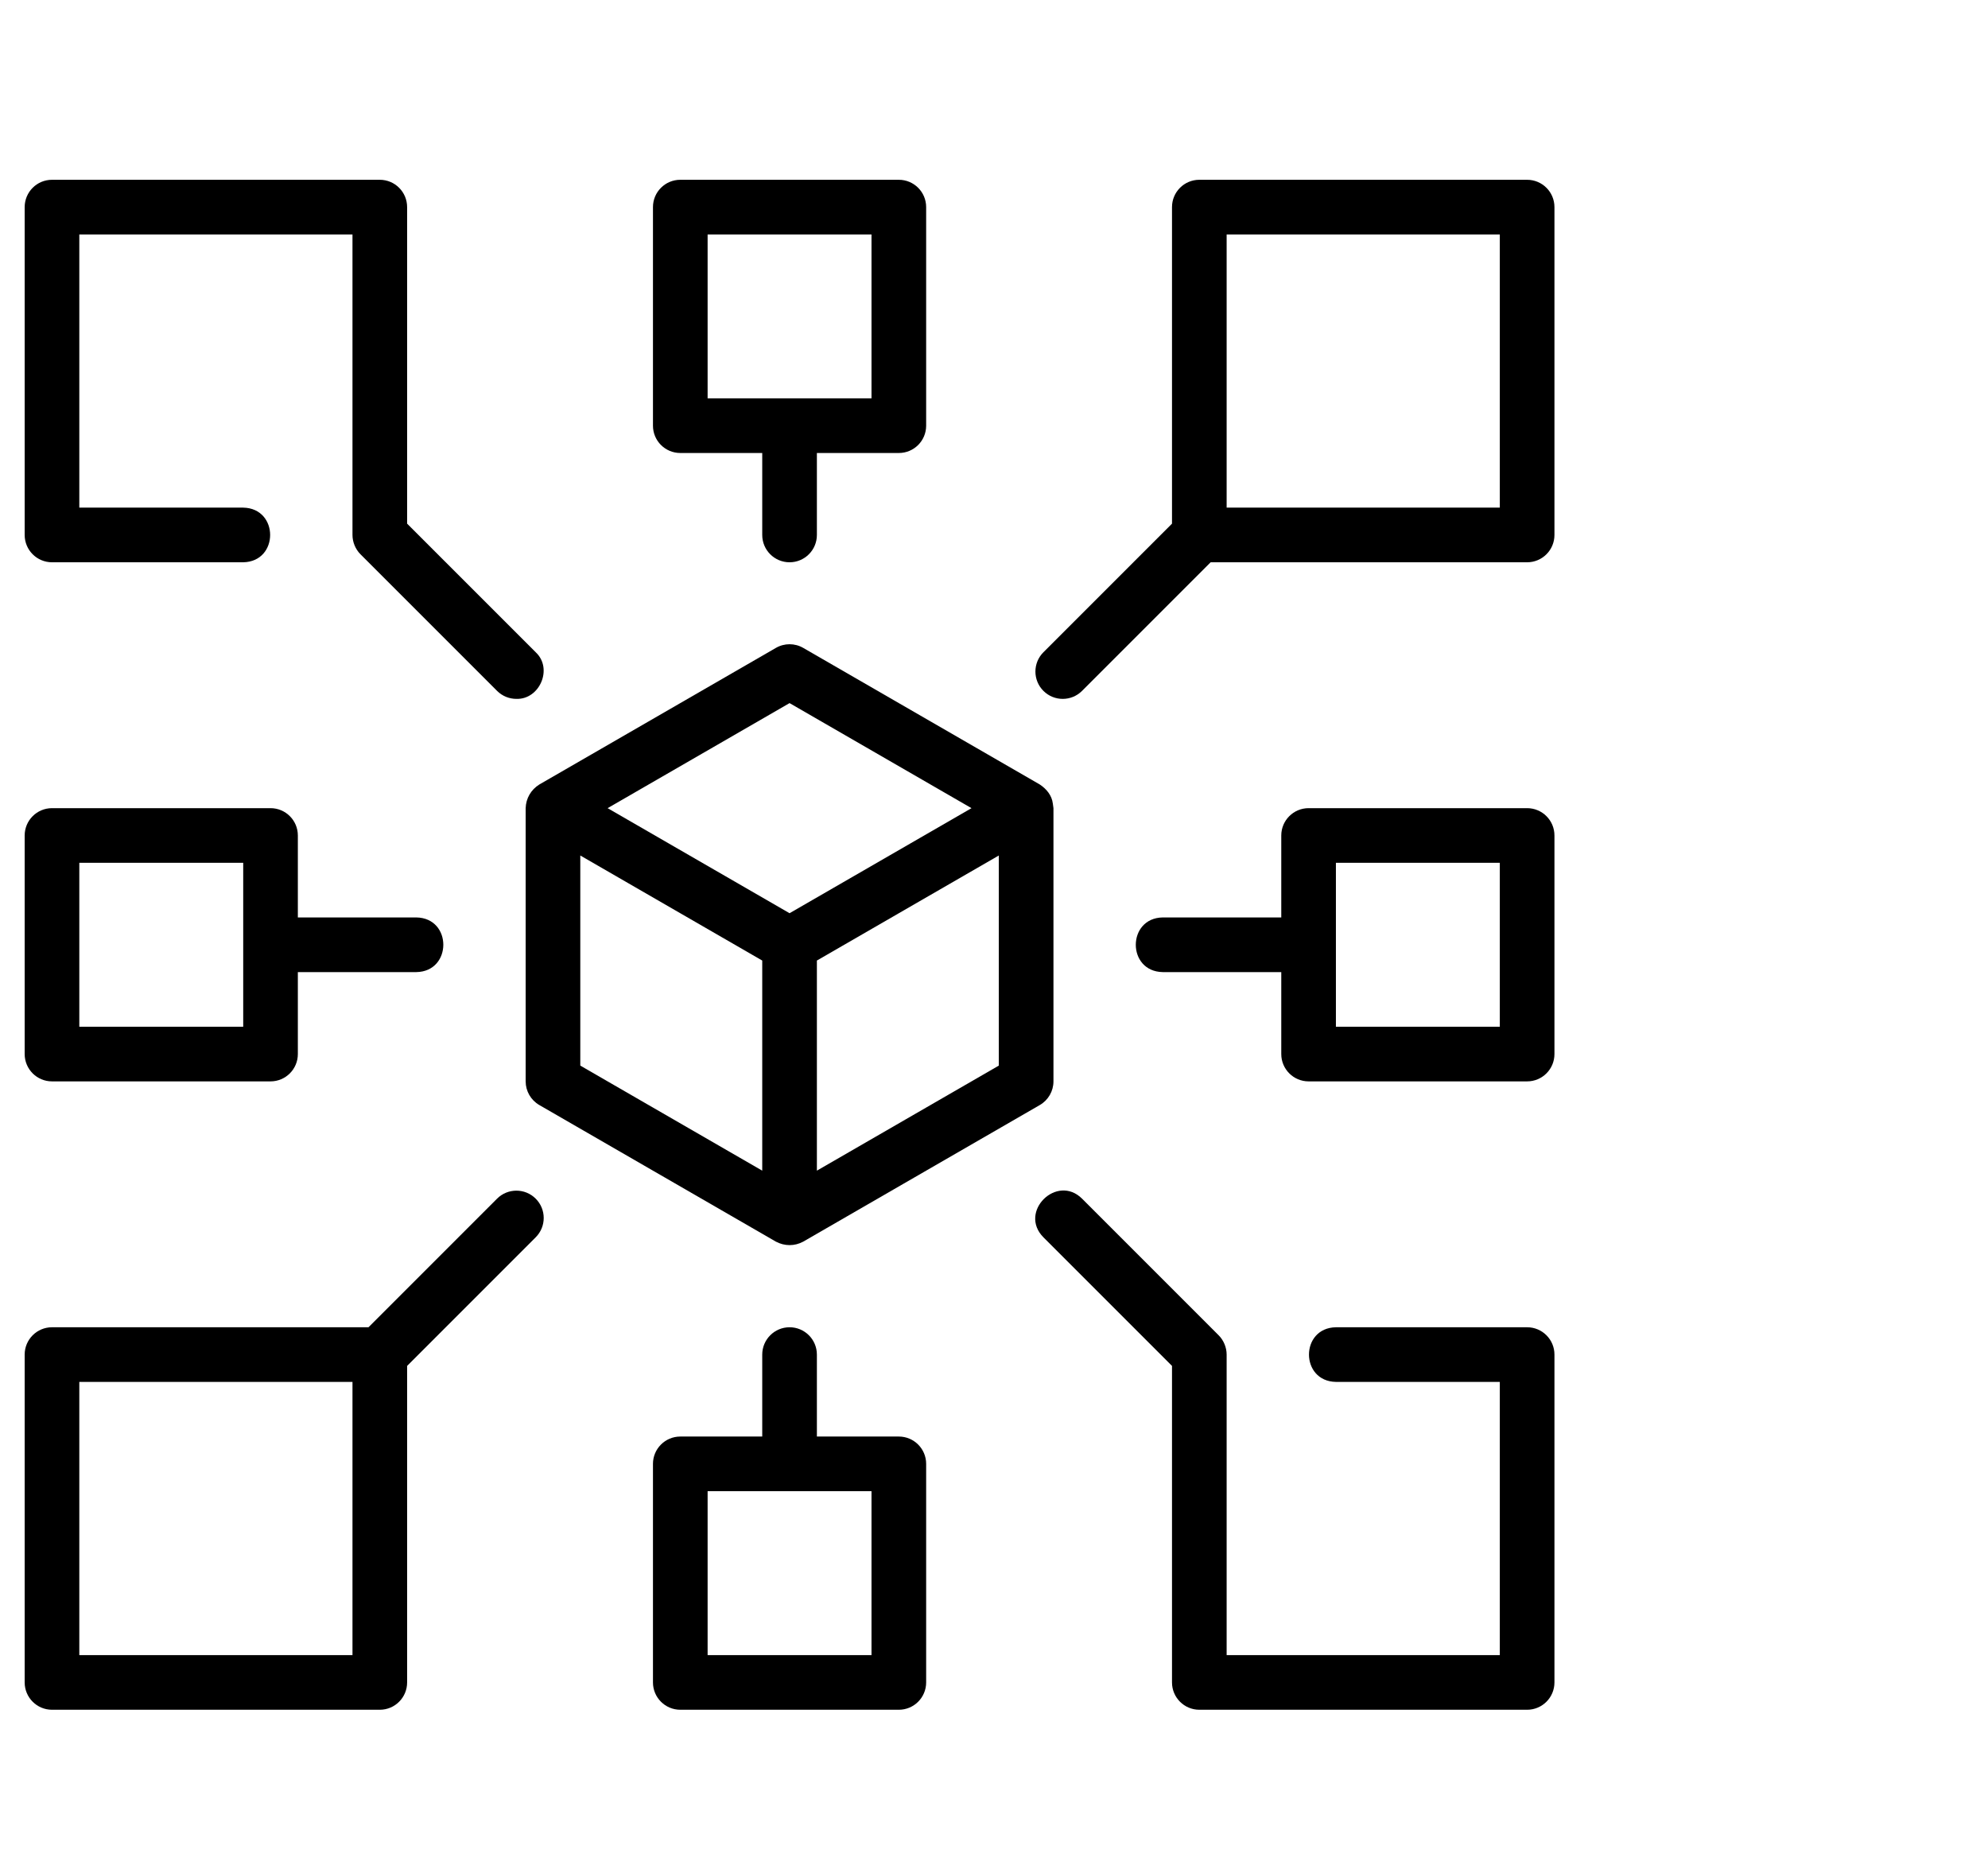 <svg width="141" height="132" viewBox="0 0 141 132" fill="none" xmlns="http://www.w3.org/2000/svg">
<g clip-path="url(#clip0_2115_3)">
<path d="M48.25 32.125H54.062V37.938C54.062 39.008 54.93 39.875 56 39.875C57.07 39.875 57.938 39.008 57.938 37.938V32.125H63.75C64.82 32.125 65.688 31.258 65.688 30.188V14.688C65.688 13.617 64.82 12.75 63.75 12.75H48.25C47.18 12.75 46.312 13.617 46.312 14.688V30.188C46.312 31.258 47.18 32.125 48.25 32.125ZM50.188 16.625H61.812V28.25H50.188V16.625Z" fill="black"/>
<path d="M3.688 39.875H17.25C19.799 39.829 19.795 36.044 17.25 36H5.625V16.625H25V37.938C24.999 38.441 25.211 38.953 25.568 39.308L35.255 48.995C35.633 49.373 36.129 49.562 36.625 49.562C38.276 49.615 39.235 47.41 37.995 46.255C37.995 46.255 28.875 37.135 28.875 37.135V14.688C28.875 13.617 28.008 12.75 26.938 12.75H3.688C2.618 12.75 1.75 13.617 1.75 14.688V37.938C1.75 39.008 2.618 39.875 3.688 39.875Z" fill="black"/>
<path d="M108.312 12.75H85.062C83.993 12.75 83.125 13.617 83.125 14.688V37.135L74.005 46.255C73.248 47.012 73.248 48.238 74.005 48.995C74.762 49.752 75.988 49.752 76.745 48.995L85.865 39.875H108.312C109.382 39.875 110.25 39.008 110.25 37.938V14.688C110.25 13.617 109.382 12.75 108.312 12.75ZM106.375 36H87V16.625H106.375V36Z" fill="black"/>
<path d="M3.688 121.25H26.938C28.008 121.25 28.875 120.382 28.875 119.312V96.865L37.995 87.745C38.752 86.988 38.752 85.762 37.995 85.005C37.238 84.248 36.012 84.248 35.255 85.005L26.135 94.125H3.688C2.618 94.125 1.75 94.993 1.75 96.062V119.312C1.75 120.382 2.618 121.25 3.688 121.25ZM5.625 98H25V117.375H5.625V98Z" fill="black"/>
<path d="M108.312 94.125H94.75C92.201 94.171 92.205 97.956 94.75 98C94.75 98 106.375 98 106.375 98V117.375H87V96.062C87 95.81 86.948 95.559 86.85 95.322C86.752 95.085 86.611 94.87 86.432 94.692L76.745 85.005C74.959 83.229 72.213 85.938 74.005 87.745C74.005 87.745 83.125 96.865 83.125 96.865V119.312C83.125 120.382 83.993 121.25 85.062 121.25H108.312C109.382 121.25 110.25 120.382 110.25 119.312V96.062C110.25 94.992 109.382 94.125 108.312 94.125Z" fill="black"/>
<path d="M108.313 57.312H92.813C91.743 57.312 90.875 58.18 90.875 59.25V65.062H82.467C79.927 65.103 79.914 68.894 82.467 68.938C82.467 68.938 90.875 68.938 90.875 68.938V74.75C90.875 75.82 91.743 76.688 92.813 76.688H108.313C109.383 76.688 110.25 75.82 110.25 74.75V59.25C110.25 58.18 109.383 57.312 108.313 57.312ZM106.375 72.812H94.75V61.188H106.375V72.812Z" fill="black"/>
<path d="M3.688 76.688H19.188C20.258 76.688 21.125 75.82 21.125 74.75V68.938H29.533C32.073 68.897 32.086 65.106 29.533 65.062H21.125V59.25C21.125 58.18 20.258 57.312 19.188 57.312H3.688C2.618 57.312 1.75 58.18 1.75 59.25V74.75C1.75 75.82 2.618 76.688 3.688 76.688ZM5.625 61.188H17.25V72.812H5.625V61.188Z" fill="black"/>
<path d="M74.673 56.987C74.603 56.405 74.223 55.949 73.748 55.634C73.748 55.634 56.969 45.947 56.969 45.947C56.369 45.6 55.631 45.6 55.031 45.947L38.252 55.634C37.662 56.002 37.303 56.615 37.283 57.312C37.283 57.312 37.283 76.688 37.283 76.688C37.283 77.38 37.652 78.019 38.252 78.366L55.031 88.053C55.645 88.379 56.355 88.385 56.969 88.053C56.969 88.053 73.748 78.366 73.748 78.366C74.348 78.019 74.717 77.38 74.717 76.688V57.312C74.705 57.203 74.69 57.096 74.673 56.987ZM56 49.862L68.904 57.312L56 64.762L43.096 57.312L56 49.862ZM41.158 60.669L54.062 68.119V83.019L41.158 75.569V60.669ZM57.938 83.019V68.119L70.842 60.669V75.569L57.938 83.019Z" fill="black"/>
<path d="M56 94.125C54.93 94.125 54.062 94.993 54.062 96.062V101.875H48.25C47.18 101.875 46.312 102.743 46.312 103.812V119.312C46.312 120.382 47.18 121.25 48.25 121.25H63.75C64.82 121.25 65.688 120.382 65.688 119.312V103.812C65.688 102.743 64.82 101.875 63.75 101.875H57.938V96.062C57.938 94.993 57.07 94.125 56 94.125ZM61.812 117.375H50.188V105.75H61.812V117.375Z" fill="black"/>
</g>
<defs>
<clipPath id="clip0_2115_3">
<rect width="141" height="132" fill="white"/>
</clipPath>
</defs>
</svg>
